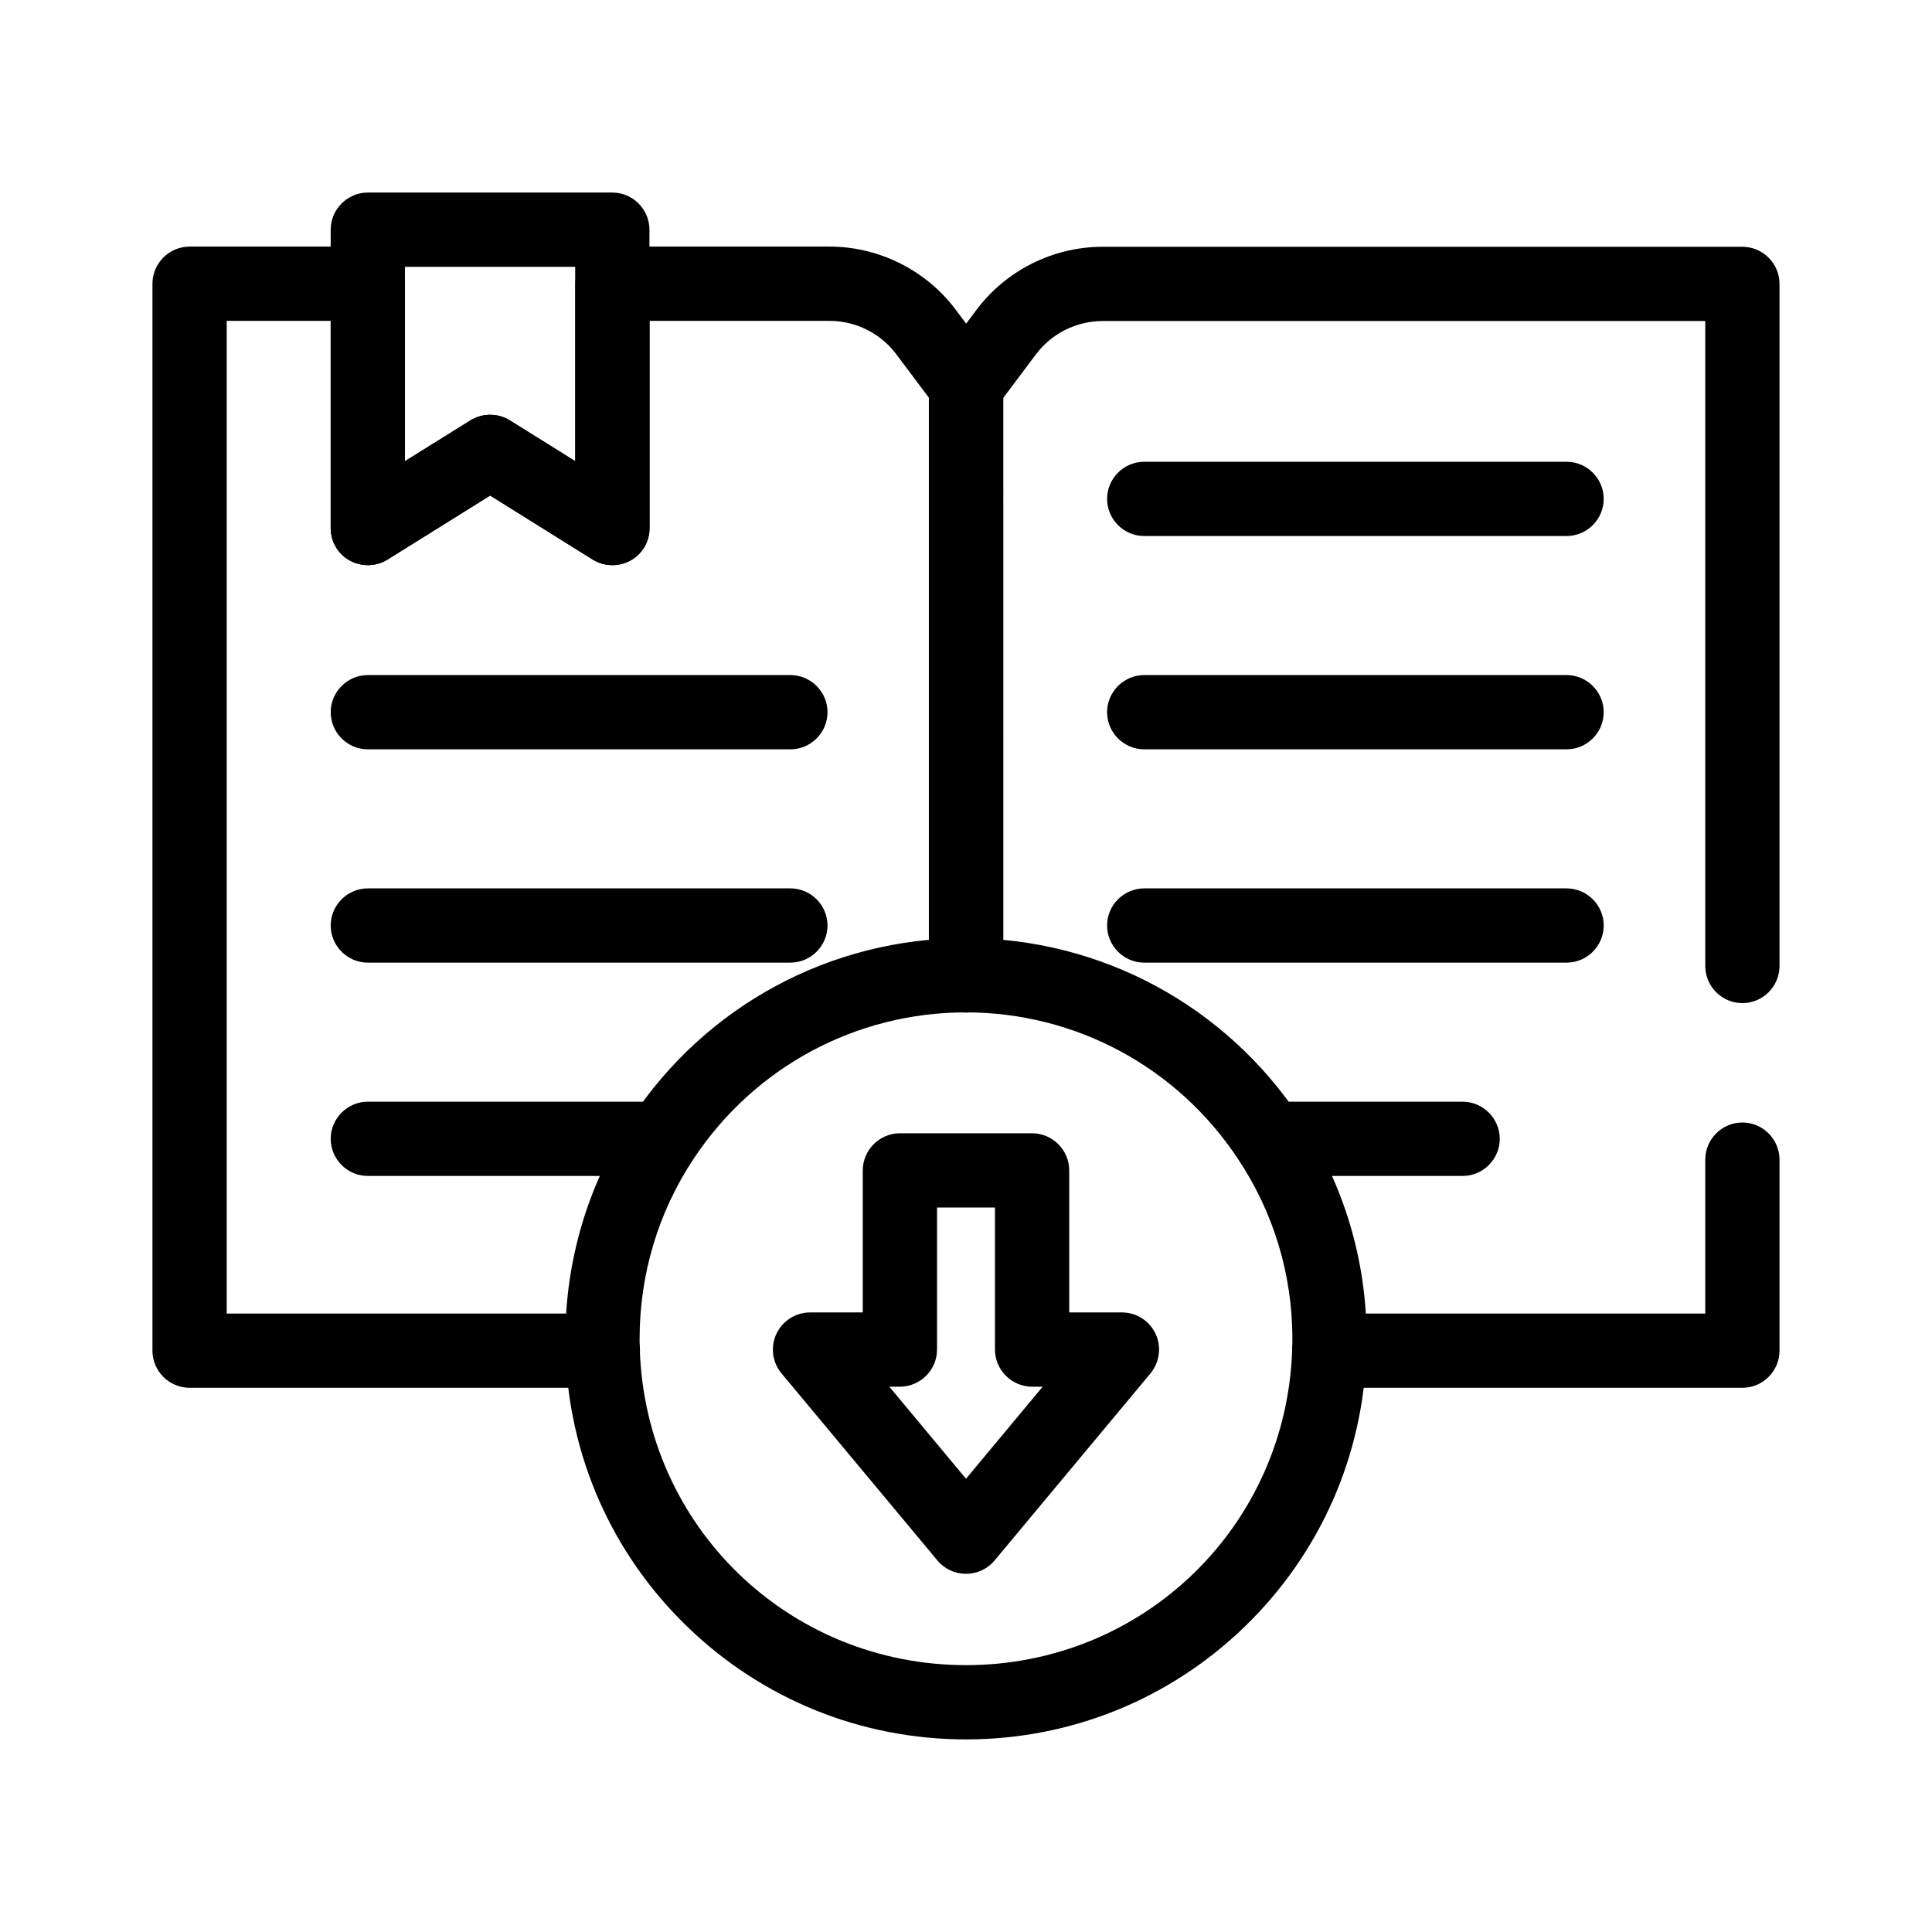 <?xml version="1.0" encoding="UTF-8"?>
<!-- Uploaded to: ICON Repo, www.iconrepo.com, Generator: ICON Repo Mixer Tools -->
<svg fill="#000000" width="800px" height="800px" version="1.1" viewBox="144 144 512 512" xmlns="http://www.w3.org/2000/svg">
 <g>
  <path d="m303.76 511.78h-109.52c-5.41 0-9.84-4.43-9.84-9.84v-282.75c0-5.41 4.43-9.84 9.84-9.84h47.23c5.41 0 9.84 4.43 9.84 9.84v47.035l17.367-10.824c3.199-1.969 7.231-1.969 10.43 0l17.367 10.824v-47.035c0-5.41 4.43-9.84 9.84-9.84h57.516c13.086 0 25.586 6.25 33.406 16.68l10.676 14.219c1.277 1.723 1.969 3.789 1.969 5.902l0.004 156.31c0 5.41-4.43 9.84-9.84 9.84s-9.84-4.43-9.84-9.84v-153.01l-8.707-11.609c-4.133-5.512-10.727-8.809-17.664-8.809h-47.676v54.906c0 3.59-1.918 6.887-5.066 8.609-3.148 1.723-6.938 1.625-9.988-0.246l-27.207-16.973-27.207 16.973c-3.051 1.871-6.84 1.969-9.988 0.246-3.148-1.723-5.066-5.019-5.066-8.609v-54.906h-27.551v263.07h99.68c5.41 0 9.84 4.43 9.84 9.84-0.004 5.41-4.43 9.84-9.844 9.84z"/>
  <path d="m605.75 511.78h-109.47c-5.41 0-9.84-4.43-9.84-9.84s4.43-9.84 9.84-9.84h99.629v-40.785c0-5.41 4.43-9.84 9.84-9.84s9.84 4.43 9.84 9.84v50.625c0.004 5.41-4.426 9.84-9.836 9.84z"/>
  <path d="m400 412.35c-5.41 0-9.84-4.43-9.84-9.84v-156.31c0-2.117 0.688-4.184 1.969-5.902l10.676-14.219c7.824-10.43 20.32-16.68 33.406-16.68h169.54c5.41 0 9.84 4.43 9.84 9.84v180.76c0 5.41-4.43 9.84-9.84 9.84s-9.84-4.43-9.84-9.84v-170.92h-159.7c-6.938 0-13.531 3.297-17.664 8.809l-8.707 11.609v153.01c0 5.41-4.43 9.84-9.84 9.84z"/>
  <path d="m306.27 293.77c-1.82 0-3.641-0.492-5.215-1.477l-27.16-16.973-27.207 16.973c-3.051 1.871-6.84 1.969-9.988 0.246-3.148-1.723-5.066-5.019-5.066-8.609v-79.062c0-5.41 4.43-9.84 9.84-9.84h64.797c5.41 0 9.84 4.43 9.84 9.84v79.066c0 3.59-1.918 6.887-5.066 8.609-1.477 0.836-3.152 1.227-4.773 1.227zm-54.957-79.062v51.512l17.367-10.824c3.199-1.969 7.231-1.969 10.43 0l17.32 10.824v-51.512z"/>
  <path d="m353.46 342.58h-111.98c-5.41 0-9.84-4.43-9.84-9.84 0-5.41 4.43-9.84 9.84-9.84h111.98c5.41 0 9.84 4.43 9.84 9.84 0 5.41-4.43 9.84-9.84 9.84z"/>
  <path d="m353.46 399.11h-111.98c-5.41 0-9.84-4.43-9.84-9.84 0-5.41 4.43-9.84 9.84-9.84h111.98c5.41 0 9.84 4.43 9.84 9.84 0 5.41-4.43 9.84-9.84 9.84z"/>
  <path d="m319.02 455.64h-77.539c-5.41 0-9.84-4.43-9.84-9.84 0-5.41 4.43-9.84 9.84-9.84h77.539c5.41 0 9.84 4.43 9.84 9.84 0 5.41-4.43 9.84-9.84 9.84z"/>
  <path d="m559.16 342.58h-111.93c-5.41 0-9.84-4.43-9.84-9.84 0-5.41 4.43-9.84 9.84-9.84h111.93c5.41 0 9.84 4.43 9.84 9.84 0 5.41-4.426 9.84-9.84 9.84z"/>
  <path d="m559.16 399.11h-111.93c-5.41 0-9.84-4.43-9.84-9.84 0-5.41 4.43-9.84 9.84-9.84h111.93c5.41 0 9.84 4.43 9.84 9.84 0 5.41-4.426 9.84-9.84 9.84z"/>
  <path d="m531.61 455.64h-49.938c-5.41 0-9.84-4.43-9.84-9.84 0-5.41 4.43-9.84 9.84-9.84h49.938c5.41 0 9.84 4.43 9.84 9.84 0 5.41-4.43 9.84-9.84 9.84z"/>
  <path d="m559.16 286.05h-111.93c-5.41 0-9.84-4.43-9.84-9.84 0-5.41 4.43-9.84 9.84-9.84h111.93c5.41 0 9.84 4.43 9.84 9.84 0 5.41-4.426 9.84-9.84 9.84z"/>
  <path d="m400 561.08c-2.902 0-5.707-1.277-7.578-3.543l-41.328-49.594c-2.461-2.953-2.953-7.035-1.328-10.48 1.625-3.445 5.117-5.656 8.906-5.656h13.973v-37.637c0-5.41 4.43-9.84 9.84-9.84h35.031c5.41 0 9.84 4.43 9.84 9.84v37.637h13.973c3.836 0 7.281 2.215 8.906 5.656 1.625 3.445 1.082 7.527-1.328 10.48l-41.328 49.594c-1.871 2.266-4.676 3.543-7.578 3.543zm-20.32-49.594 20.32 24.402 20.32-24.402h-2.805c-5.41 0-9.84-4.43-9.84-9.84v-37.637h-15.352v37.637c0 5.41-4.43 9.84-9.84 9.84z"/>
  <path d="m400 604.96c-27.75 0-54.023-10.629-73.949-29.961-19.875-19.238-31.293-45.066-32.176-72.668-0.051-1.23-0.051-2.461-0.051-3.543 0-20.859 6.051-41.082 17.516-58.449 19.73-29.863 52.84-47.723 88.609-47.723s68.879 17.859 88.609 47.723c11.512 17.32 17.613 37.539 17.613 58.449 0 1.082 0 2.312-0.051 3.543-0.887 27.602-12.348 53.43-32.176 72.668-19.926 19.336-46.199 29.961-73.945 29.961zm-0.051-192.67c-29.125 0-56.09 14.516-72.176 38.867-9.348 14.121-14.27 30.602-14.27 47.625 0 0.934 0 1.871 0.051 2.707v0.148c1.523 46.938 39.508 83.641 86.445 83.641s84.918-36.754 86.445-83.641v-0.148c0.051-0.789 0.051-1.77 0.051-2.707 0-17.023-4.969-33.457-14.367-47.578-16.09-24.398-43.055-38.914-72.18-38.914z"/>
 </g>
</svg>